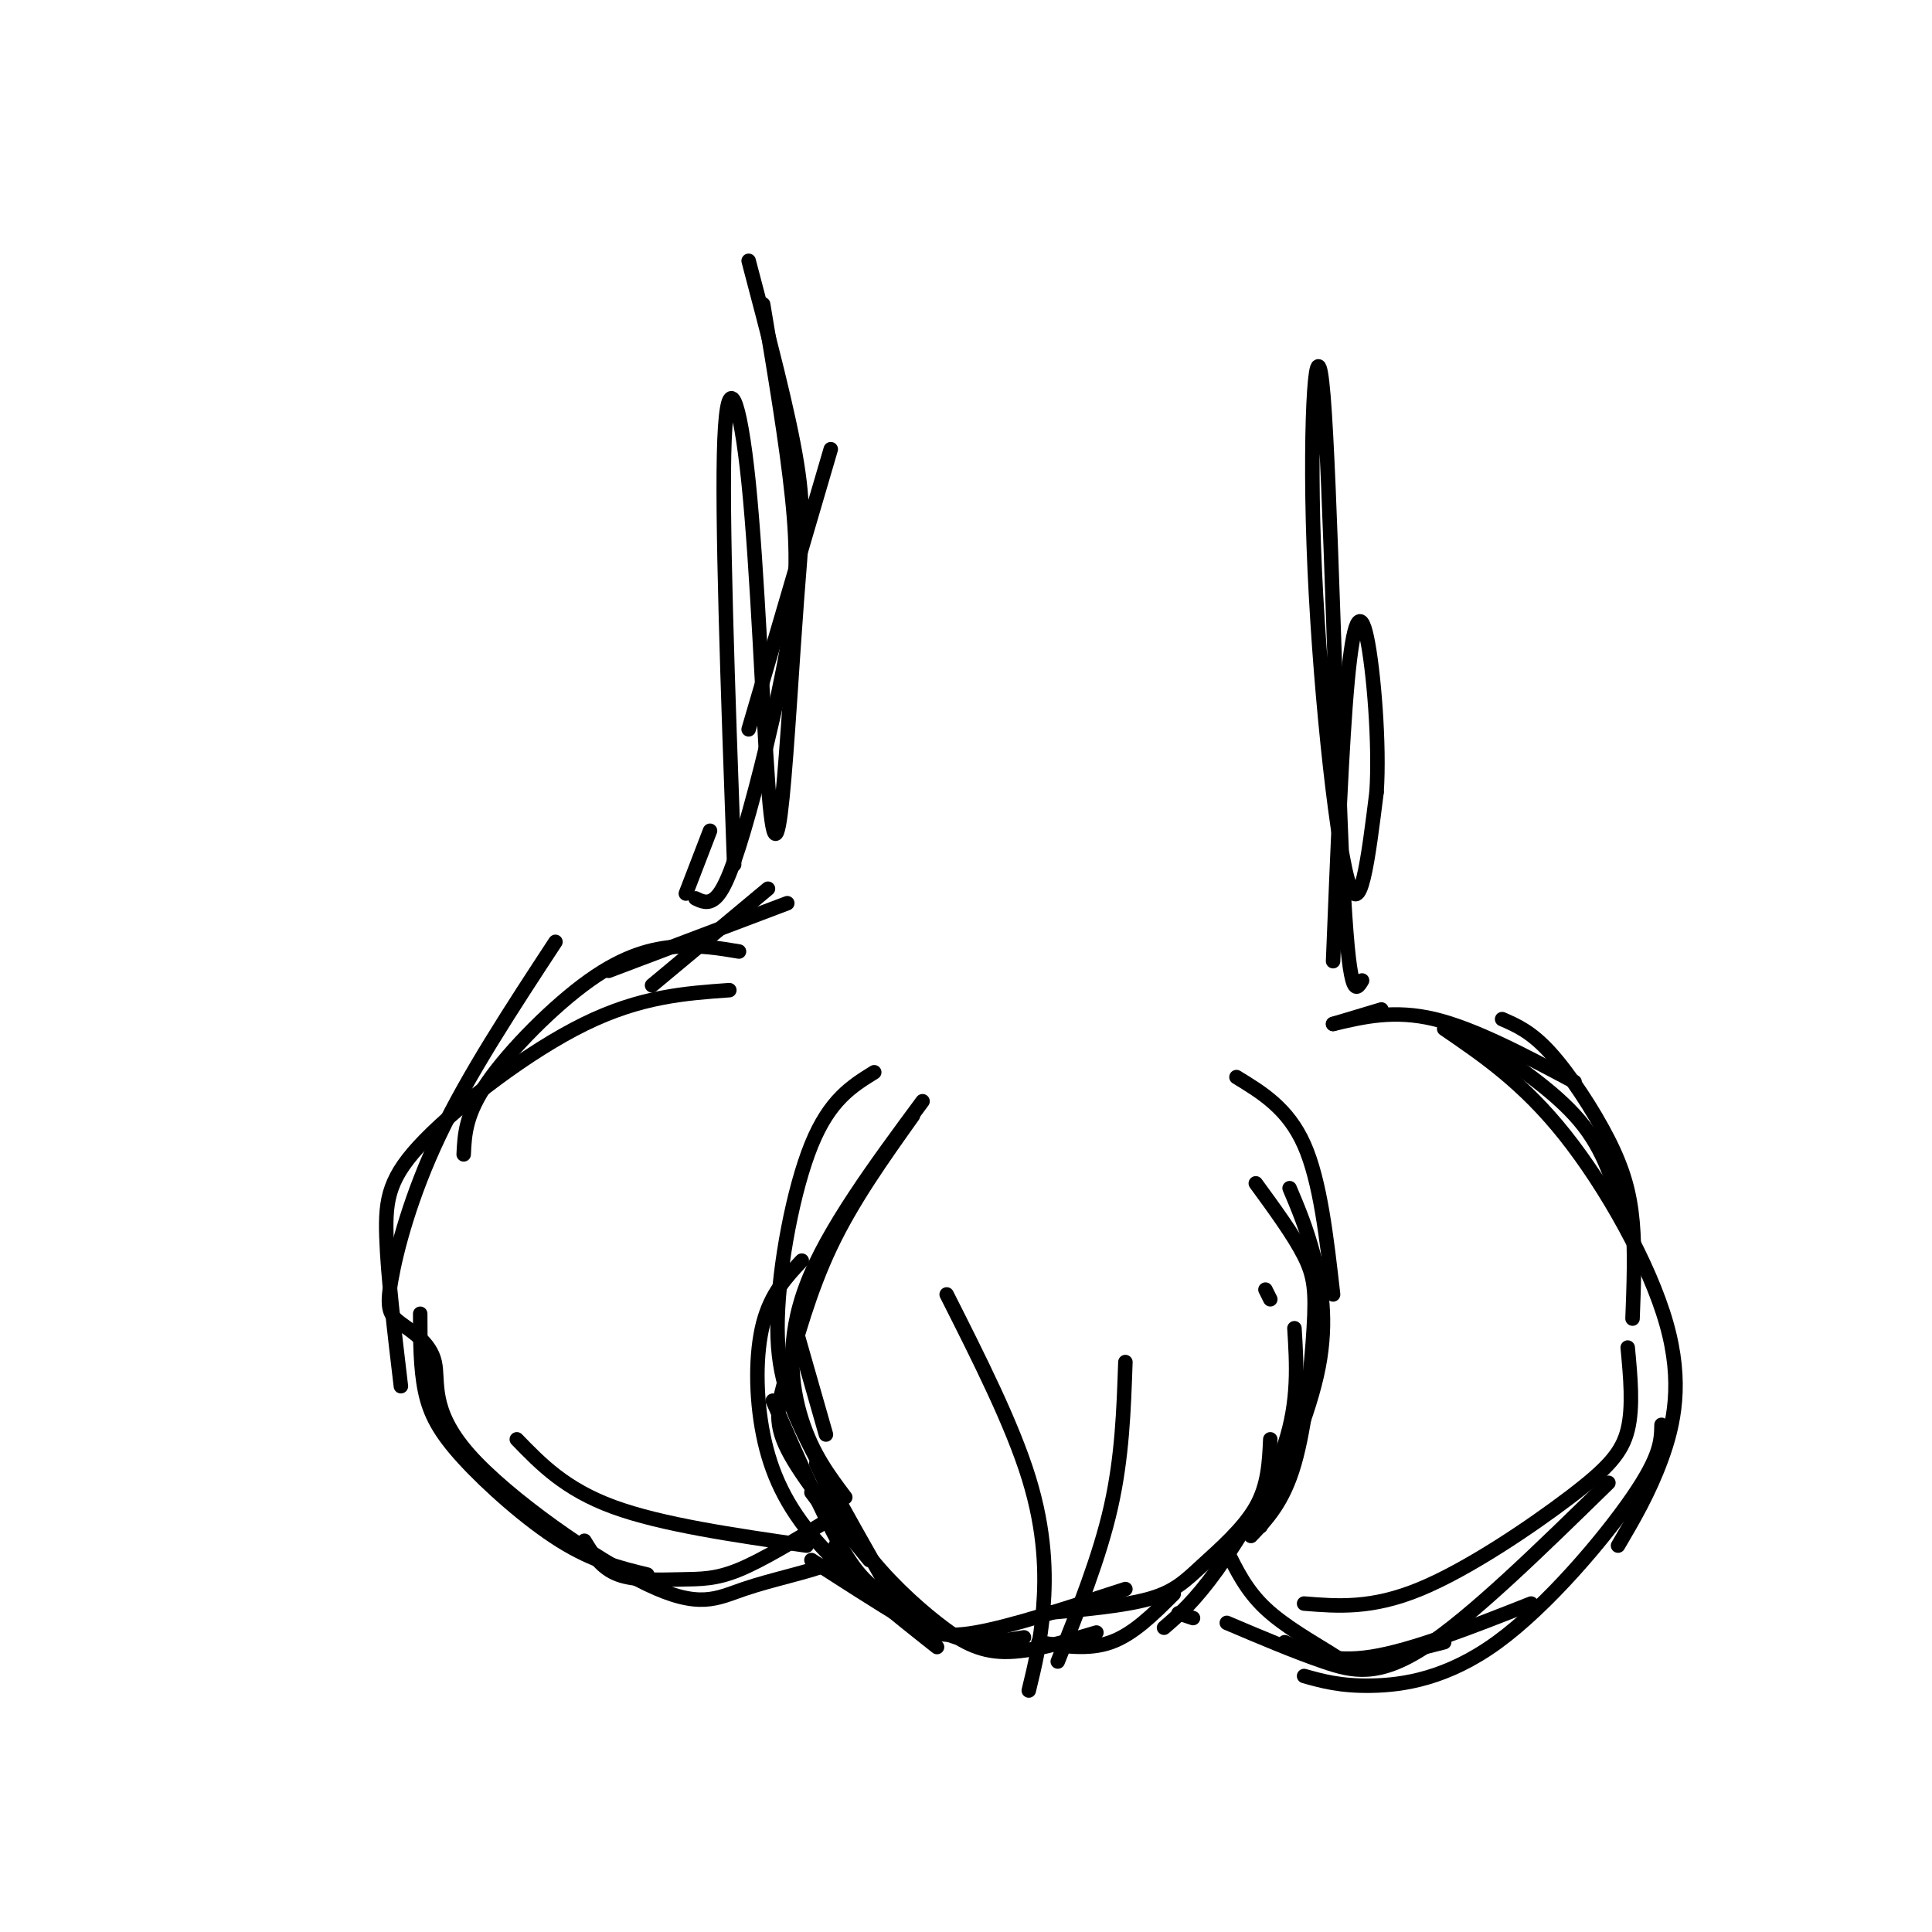 <svg viewBox='0 0 400 400' version='1.1' xmlns='http://www.w3.org/2000/svg' xmlns:xlink='http://www.w3.org/1999/xlink'><g fill='none' stroke='rgb(0,0,0)' stroke-width='3' stroke-linecap='round' stroke-linejoin='round'><path d='M263,269c0.000,0.000 -1.000,-2.000 -1,-2'/><path d='M260,245c3.935,5.387 7.869,10.774 10,15c2.131,4.226 2.458,7.292 2,15c-0.458,7.708 -1.702,20.060 -4,28c-2.298,7.940 -5.649,11.470 -9,15'/><path d='M268,275c0.467,7.511 0.933,15.022 -2,24c-2.933,8.978 -9.267,19.422 -14,26c-4.733,6.578 -7.867,9.289 -11,12'/><path d='M267,246c1.733,4.089 3.467,8.178 5,14c1.533,5.822 2.867,13.378 1,23c-1.867,9.622 -6.933,21.311 -12,33'/><path d='M247,335c0.000,0.000 -3.000,-1.000 -3,-1'/><path d='M263,298c-0.220,4.750 -0.440,9.500 -3,14c-2.560,4.500 -7.458,8.750 -11,12c-3.542,3.250 -5.726,5.500 -11,7c-5.274,1.500 -13.637,2.250 -22,3'/><path d='M243,330c-4.167,4.167 -8.333,8.333 -13,10c-4.667,1.667 -9.833,0.833 -15,0'/><path d='M165,276c0.000,0.000 6.000,21.000 6,21'/><path d='M191,228c-9.822,13.289 -19.644,26.578 -24,38c-4.356,11.422 -3.244,20.978 -1,28c2.244,7.022 5.622,11.511 9,16'/><path d='M189,231c-6.268,8.810 -12.536,17.619 -17,27c-4.464,9.381 -7.125,19.333 -9,26c-1.875,6.667 -2.964,10.048 0,16c2.964,5.952 9.982,14.476 17,23'/><path d='M181,222c-4.613,2.857 -9.226,5.714 -13,15c-3.774,9.286 -6.708,25.000 -7,36c-0.292,11.000 2.060,17.286 7,27c4.940,9.714 12.470,22.857 20,36'/><path d='M166,261c-3.202,3.417 -6.405,6.833 -8,13c-1.595,6.167 -1.583,15.083 0,23c1.583,7.917 4.738,14.833 11,22c6.262,7.167 15.631,14.583 25,22'/><path d='M169,303c2.833,6.113 5.667,12.226 10,18c4.333,5.774 10.167,11.208 15,15c4.833,3.792 8.667,5.940 14,6c5.333,0.060 12.167,-1.970 19,-4'/><path d='M171,313c0.000,0.000 -3.000,-4.000 -3,-4'/><path d='M160,290c5.119,11.673 10.238,23.345 14,30c3.762,6.655 6.167,8.292 10,11c3.833,2.708 9.095,6.488 14,8c4.905,1.512 9.452,0.756 14,0'/><path d='M168,323c7.044,4.533 14.089,9.067 19,12c4.911,2.933 7.689,4.267 15,3c7.311,-1.267 19.156,-5.133 31,-9'/><path d='M256,223c5.333,3.250 10.667,6.500 14,14c3.333,7.500 4.667,19.250 6,31'/><path d='M276,212c6.333,-1.500 12.667,-3.000 21,-1c8.333,2.000 18.667,7.500 29,13'/><path d='M276,212c0.000,0.000 10.000,-3.000 10,-3'/><path d='M304,214c8.833,5.833 17.667,11.667 23,18c5.333,6.333 7.167,13.167 9,20'/><path d='M311,211c3.018,1.310 6.036,2.619 10,7c3.964,4.381 8.875,11.833 12,18c3.125,6.167 4.464,11.048 5,17c0.536,5.952 0.268,12.976 0,20'/><path d='M299,213c8.214,5.613 16.429,11.226 25,22c8.571,10.774 17.500,26.708 21,39c3.500,12.292 1.571,20.940 -1,28c-2.571,7.060 -5.786,12.530 -9,18'/><path d='M337,279c0.577,6.149 1.155,12.298 0,17c-1.155,4.702 -4.042,7.958 -12,14c-7.958,6.042 -20.988,14.869 -31,19c-10.012,4.131 -17.006,3.565 -24,3'/><path d='M317,332c-12.250,4.833 -24.500,9.667 -33,11c-8.500,1.333 -13.250,-0.833 -18,-3'/><path d='M254,321c2.018,4.137 4.036,8.274 8,12c3.964,3.726 9.875,7.042 13,9c3.125,1.958 3.464,2.560 7,2c3.536,-0.560 10.268,-2.280 17,-4'/><path d='M254,336c6.956,2.956 13.911,5.911 20,8c6.089,2.089 11.311,3.311 21,-3c9.689,-6.311 23.844,-20.156 38,-34'/><path d='M344,295c-0.060,3.226 -0.119,6.452 -6,15c-5.881,8.548 -17.583,22.417 -28,30c-10.417,7.583 -19.548,8.881 -26,9c-6.452,0.119 -10.226,-0.940 -14,-2'/><path d='M153,197c-4.054,-0.679 -8.107,-1.357 -13,-1c-4.893,0.357 -10.625,1.750 -18,7c-7.375,5.250 -16.393,14.357 -21,21c-4.607,6.643 -4.804,10.821 -5,15'/><path d='M151,205c-9.202,0.655 -18.405,1.310 -30,7c-11.595,5.690 -25.583,16.417 -33,24c-7.417,7.583 -8.262,12.024 -8,20c0.262,7.976 1.631,19.488 3,31'/><path d='M87,272c0.006,5.643 0.012,11.286 1,16c0.988,4.714 2.958,8.500 8,14c5.042,5.500 13.155,12.714 20,17c6.845,4.286 12.423,5.643 18,7'/><path d='M107,298c5.000,5.167 10.000,10.333 20,14c10.000,3.667 25.000,5.833 40,8'/><path d='M171,315c-6.595,4.012 -13.190,8.024 -18,10c-4.810,1.976 -7.833,1.917 -12,2c-4.167,0.083 -9.476,0.310 -13,-1c-3.524,-1.310 -5.262,-4.155 -7,-7'/><path d='M173,320c0.762,1.276 1.524,2.553 -2,4c-3.524,1.447 -11.335,3.066 -17,5c-5.665,1.934 -9.183,4.184 -20,-1c-10.817,-5.184 -28.932,-17.803 -37,-27c-8.068,-9.197 -6.090,-14.973 -7,-19c-0.910,-4.027 -4.708,-6.306 -7,-8c-2.292,-1.694 -3.079,-2.802 -2,-9c1.079,-6.198 4.022,-17.485 10,-30c5.978,-12.515 14.989,-26.257 24,-40'/><path d='M126,201c0.000,0.000 37.000,-14.000 37,-14'/><path d='M135,204c0.000,0.000 24.000,-20.000 24,-20'/><path d='M172,93c0.000,0.000 -17.000,58.000 -17,58'/><path d='M147,172c0.000,0.000 -5.000,13.000 -5,13'/><path d='M144,186c1.266,0.617 2.533,1.234 4,0c1.467,-1.234 3.136,-4.321 6,-14c2.864,-9.679 6.925,-25.952 9,-38c2.075,-12.048 2.164,-19.871 1,-31c-1.164,-11.129 -3.582,-25.565 -6,-40'/><path d='M155,54c4.154,15.729 8.308,31.458 10,42c1.692,10.542 0.920,15.896 0,28c-0.920,12.104 -1.990,30.959 -3,41c-1.010,10.041 -1.962,11.269 -3,-3c-1.038,-14.269 -2.164,-44.034 -4,-62c-1.836,-17.966 -4.382,-24.133 -5,-9c-0.618,15.133 0.691,51.567 2,88'/><path d='M282,203c-1.344,2.273 -2.689,4.545 -4,-22c-1.311,-26.545 -2.589,-81.909 -4,-99c-1.411,-17.091 -2.957,4.091 -2,31c0.957,26.909 4.416,59.545 7,69c2.584,9.455 4.292,-4.273 6,-18'/><path d='M285,164c0.679,-9.869 -0.625,-25.542 -2,-32c-1.375,-6.458 -2.821,-3.702 -4,9c-1.179,12.702 -2.089,35.351 -3,58'/><path d='M233,282c-0.333,9.833 -0.667,19.667 -3,30c-2.333,10.333 -6.667,21.167 -11,32'/><path d='M213,350c1.222,-5.022 2.444,-10.044 3,-17c0.556,-6.956 0.444,-15.844 -3,-27c-3.444,-11.156 -10.222,-24.578 -17,-38'/></g>
</svg>